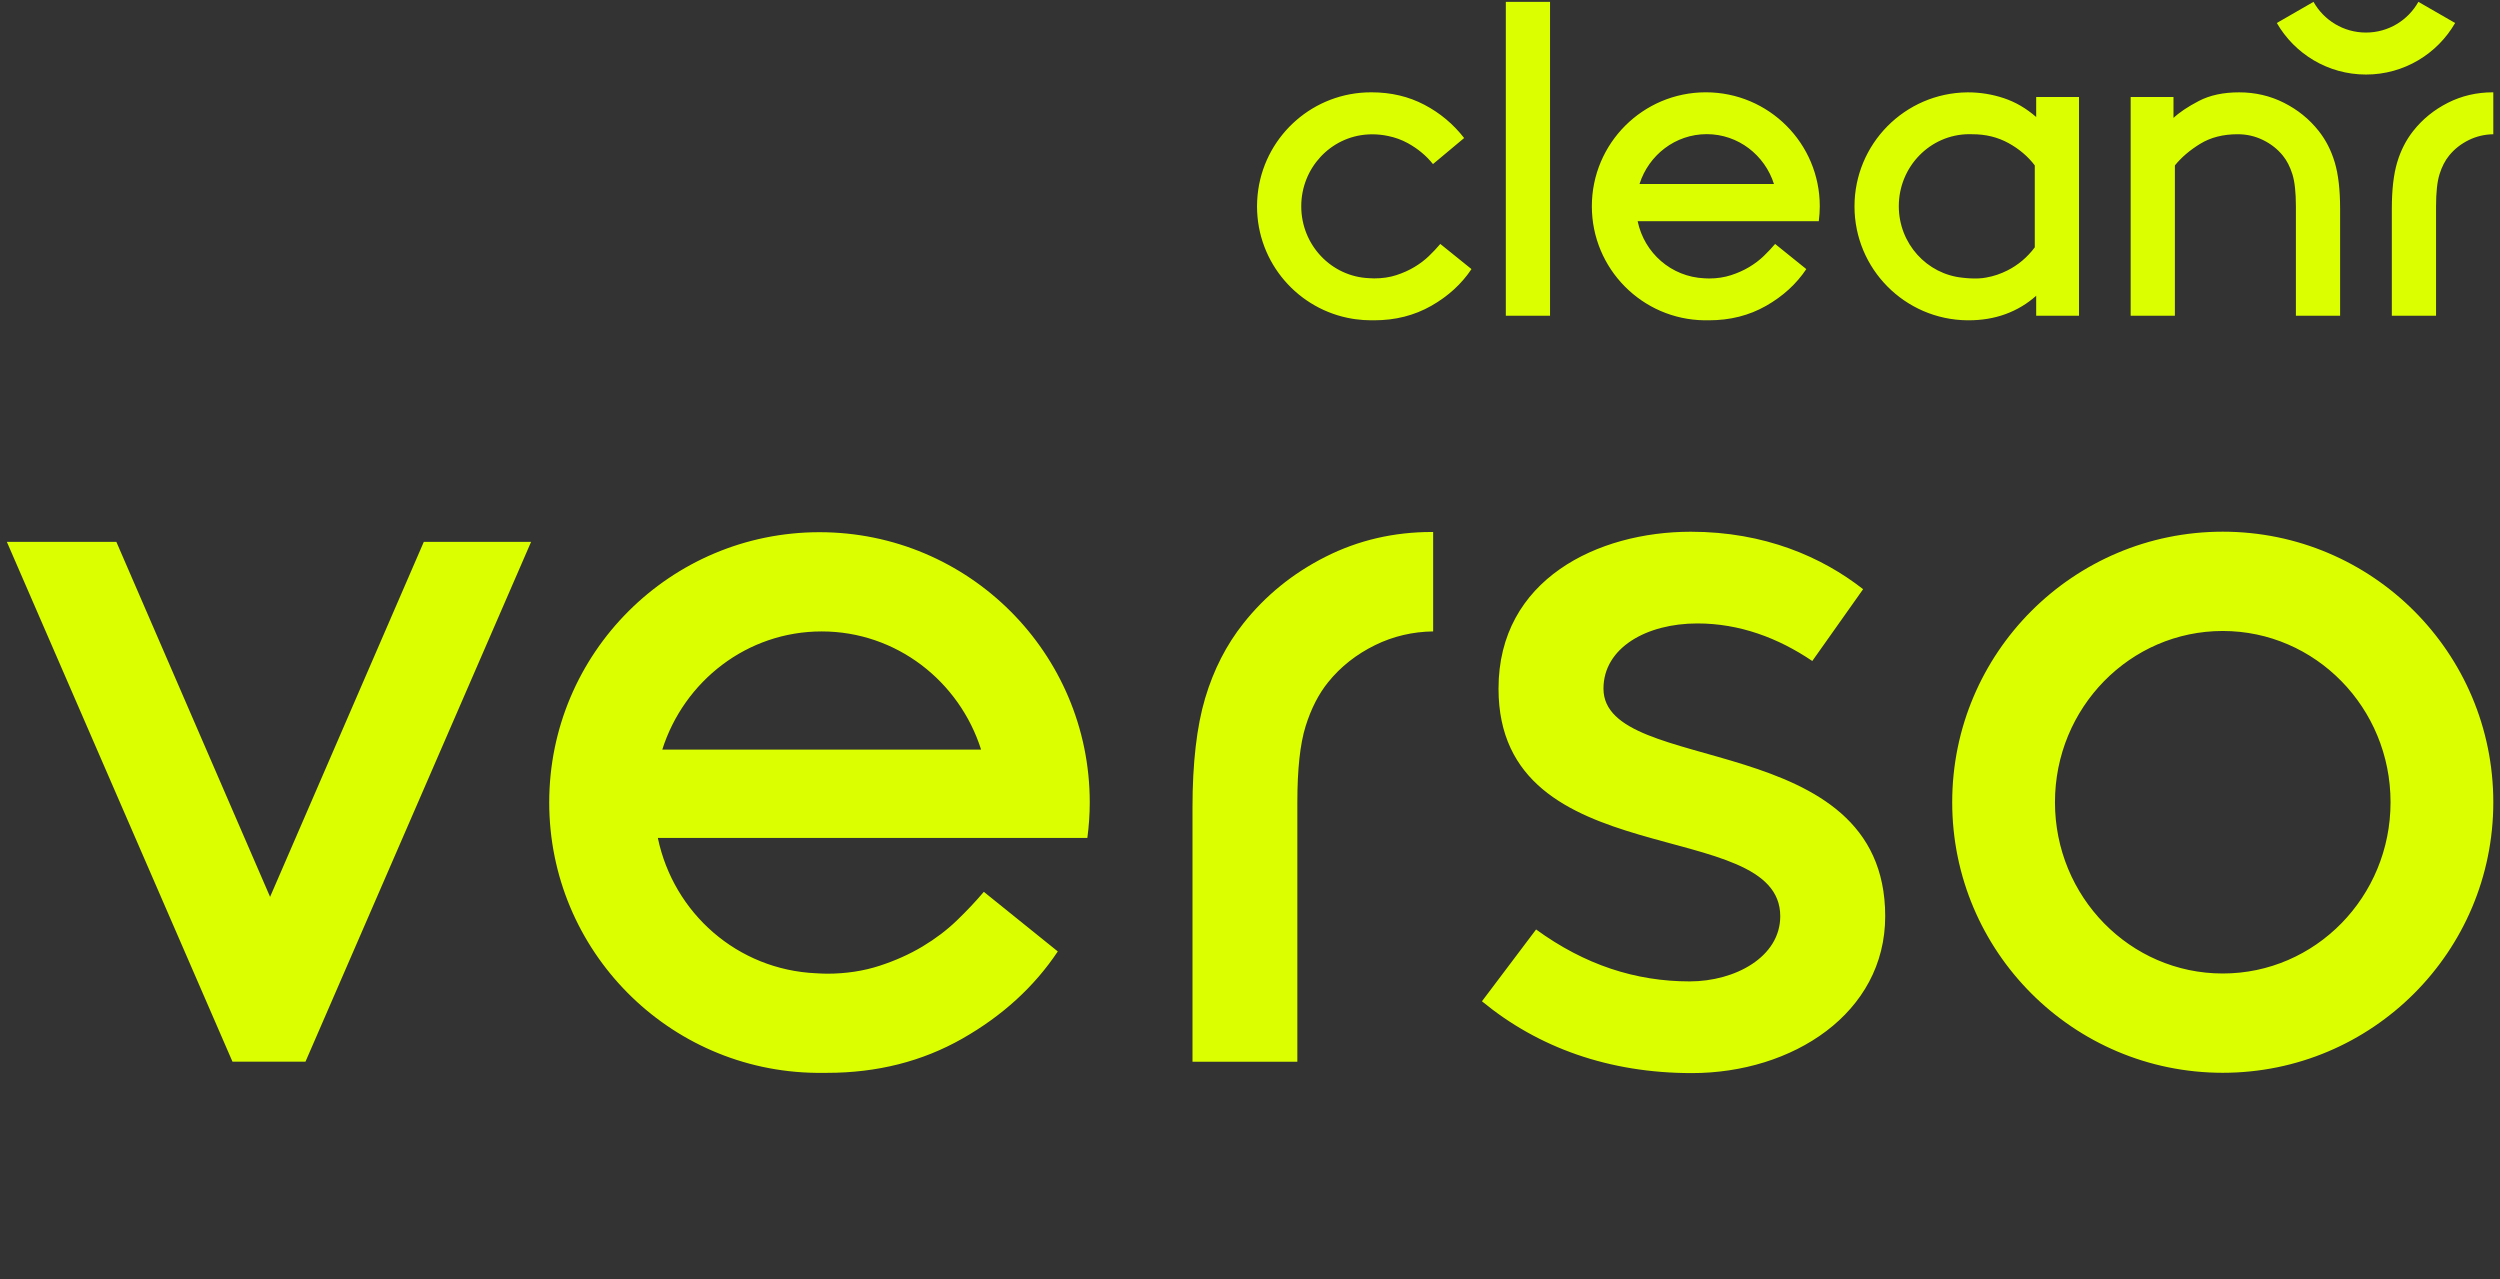 <?xml version="1.0" encoding="UTF-8"?>
<svg xmlns="http://www.w3.org/2000/svg" width="342" height="175" viewBox="0 0 342 175" fill="none">
  <rect x="0" y="0" width="342" height="175" fill="#333333" stroke="none"/>
  <path d="M195.473 35.029C194.9 35.581 194.241 36.079 193.499 36.525C192.756 36.971 191.929 37.343 191.016 37.64C190.103 37.937 189.095 38.085 187.992 38.085C187.76 38.085 187.537 38.07 187.313 38.056C182.145 37.858 178.011 33.534 178.011 28.218C178.011 22.978 182.028 18.705 187.093 18.395C187.271 18.386 187.44 18.372 187.625 18.372C188.421 18.372 189.167 18.45 189.867 18.598C190.834 18.793 191.743 19.12 192.59 19.585C193.975 20.349 195.12 21.304 196.03 22.447L200.295 18.882C198.809 16.971 196.995 15.454 194.851 14.329C192.708 13.205 190.301 12.63 187.627 12.63C187.603 12.63 187.579 12.632 187.555 12.633V12.63C179.728 12.63 173.249 18.397 172.133 25.914C172.132 25.923 172.131 25.933 172.13 25.942C172.094 26.184 172.063 26.427 172.039 26.673C172.035 26.71 172.034 26.748 172.031 26.785C172.011 27.004 171.992 27.223 171.982 27.444C171.975 27.579 171.975 27.716 171.971 27.852C171.968 27.976 171.962 28.098 171.962 28.223V28.232C171.962 35.979 177.616 42.398 185.021 43.607C185.075 43.616 185.358 43.658 185.446 43.67C186.136 43.763 186.839 43.816 187.555 43.816H187.992C190.878 43.816 193.477 43.158 195.791 41.842C198.104 40.526 199.94 38.849 201.299 36.812L197.033 33.373C196.565 33.925 196.046 34.477 195.473 35.029ZM259.756 28.206C259.756 22.786 264.05 18.391 269.36 18.355C269.514 18.358 269.668 18.364 269.827 18.364C271.651 18.364 273.296 18.767 274.761 19.573C276.225 20.38 277.425 21.399 278.358 22.629V33.836C277.339 35.194 276.098 36.245 274.634 36.987C273.681 37.47 272.715 37.794 271.735 37.963C271.418 38.029 271.071 38.067 270.719 38.084C270.717 38.084 270.455 38.094 270.327 38.096C270.266 38.097 270.053 38.098 270.006 38.096C269.171 38.086 268.501 37.994 268.501 37.994C263.597 37.518 259.756 33.328 259.756 28.206ZM269.32 43.816C271.103 43.816 272.776 43.545 274.347 42.973C275.917 42.399 277.318 41.562 278.55 40.457V43.195H284.407V13.27H278.55V16.008C277.191 14.82 275.716 13.96 274.124 13.429C272.532 12.899 270.887 12.633 269.19 12.633C269.168 12.633 269.147 12.635 269.124 12.635C260.588 12.722 253.695 19.676 253.695 28.232C253.695 36.789 260.589 43.729 269.125 43.816H269.32ZM212.046 0.253H205.997V43.195H212.046V0.253ZM341.018 12.63C338.812 12.63 336.763 13.106 334.874 14.061C332.986 15.016 331.404 16.301 330.131 17.913C329.155 19.145 328.423 20.577 327.934 22.211C327.447 23.846 327.202 25.957 327.202 28.547V43.19H333.251V28.228C333.251 26.318 333.41 24.853 333.728 23.835C334.046 22.816 334.482 21.967 335.034 21.288C335.756 20.396 336.657 19.686 337.739 19.155C338.785 18.643 339.901 18.384 341.084 18.366V12.63H341.018ZM323.666 10.197C328.88 10.197 333.428 7.36 335.861 3.147L330.836 0.252C329.433 2.757 326.748 4.454 323.662 4.454C320.576 4.454 317.892 2.758 316.488 0.253L311.468 3.144C313.901 7.358 318.45 10.197 323.666 10.197ZM297.524 22.629C298.416 21.526 299.572 20.539 300.994 19.668C302.416 18.799 304.124 18.363 306.12 18.363C307.35 18.363 308.507 18.629 309.59 19.159C310.672 19.69 311.574 20.401 312.296 21.292C312.847 21.972 313.283 22.82 313.601 23.839C313.92 24.858 314.079 26.322 314.079 28.232V43.195H320.127V28.551C320.127 25.962 319.882 23.85 319.395 22.215C318.907 20.581 318.174 19.149 317.199 17.918C315.925 16.305 314.343 15.021 312.455 14.066C310.566 13.111 308.517 12.633 306.311 12.633C304.146 12.633 302.309 13.026 300.803 13.811C299.296 14.597 298.139 15.371 297.333 16.135V13.269H291.475V43.195H297.524V22.629ZM233.482 18.352C237.782 18.352 241.422 21.215 242.678 25.17H224.286C225.542 21.215 229.182 18.352 233.482 18.352ZM233.163 43.816C233.228 43.817 233.29 43.816 233.355 43.816C233.459 43.816 233.556 43.817 233.662 43.816H233.794C236.681 43.816 239.28 43.158 241.594 41.842C243.907 40.526 245.742 38.849 247.102 36.812L242.836 33.373C242.368 33.925 241.849 34.477 241.276 35.029C240.703 35.581 240.044 36.079 239.302 36.525C238.559 36.971 237.731 37.343 236.819 37.64C235.905 37.937 234.893 38.096 233.79 38.096C233.575 38.096 233.393 38.082 233.163 38.072C228.627 37.871 224.939 34.612 224.03 30.264H248.808C248.896 29.594 248.946 28.912 248.946 28.219C248.946 19.608 241.966 12.628 233.355 12.628C224.745 12.628 217.765 19.608 217.765 28.219C217.765 36.765 224.641 43.712 233.163 43.816ZM304.073 133.174C291.396 133.174 281.119 122.685 281.119 109.746C281.119 96.807 291.396 86.318 304.073 86.318C316.75 86.318 327.027 96.807 327.027 109.746C327.027 122.685 316.75 133.174 304.073 133.174ZM304.073 72.735C283.632 72.735 267.062 89.305 267.062 109.746C267.062 130.187 283.632 146.757 304.073 146.757C324.514 146.757 341.084 130.187 341.084 109.746C341.084 89.305 324.514 72.735 304.073 72.735ZM219.355 94.203C219.355 88.611 225.25 85.286 232.202 85.286C237.945 85.286 243.235 87.251 247.921 90.425L254.873 80.601C249.281 76.218 241.422 72.742 231.295 72.742C218.599 72.742 204.997 79.24 204.997 94.203C204.997 119.897 243.538 111.434 243.538 125.338C243.538 130.93 237.341 134.256 231.144 134.256C223.738 134.256 216.786 131.988 210.136 127.152L202.73 136.976C210.438 143.324 220.111 146.8 231.446 146.8C245.2 146.8 257.896 138.639 257.896 125.338C257.896 99.493 219.355 106.294 219.355 94.203ZM181.326 76.169C176.849 78.433 173.098 81.478 170.078 85.303C167.764 88.224 166.027 91.62 164.869 95.495C163.713 99.371 163.133 104.38 163.133 110.519V145.247H177.477V109.764C177.477 105.234 177.853 101.761 178.608 99.345C179.364 96.929 180.397 94.918 181.705 93.305C183.417 91.191 185.554 89.508 188.122 88.247C190.6 87.033 193.248 86.419 196.054 86.377V72.774C196.001 72.774 195.951 72.775 195.898 72.775C190.665 72.775 185.807 73.904 181.326 76.169ZM36.947 122.692L15.916 74.124H0.937L31.803 145.236H41.789L72.654 74.124H57.978L36.947 122.692ZM90.598 102.549C93.577 93.168 102.209 86.379 112.407 86.379C122.604 86.379 131.236 93.168 134.215 102.549H90.598ZM112.105 72.805C91.686 72.805 75.133 89.358 75.133 109.778C75.133 130.044 91.441 146.52 111.65 146.766C111.803 146.767 111.951 146.765 112.105 146.765C112.351 146.765 112.58 146.769 112.834 146.765C112.938 146.767 113.043 146.765 113.147 146.765C119.991 146.765 126.156 145.205 131.644 142.084C137.129 138.965 141.482 134.987 144.705 130.156L134.588 122.002C133.479 123.311 132.248 124.62 130.889 125.928C129.53 127.237 127.968 128.419 126.208 129.476C124.445 130.533 122.483 131.415 120.319 132.119C118.153 132.824 115.752 133.202 113.136 133.202C112.626 133.202 112.196 133.168 111.649 133.144C100.894 132.668 92.146 124.939 89.991 114.627H148.751C148.959 113.039 149.078 111.423 149.078 109.778C149.078 89.358 132.525 72.805 112.105 72.805Z" fill="#DCFF00"></path>
</svg>
